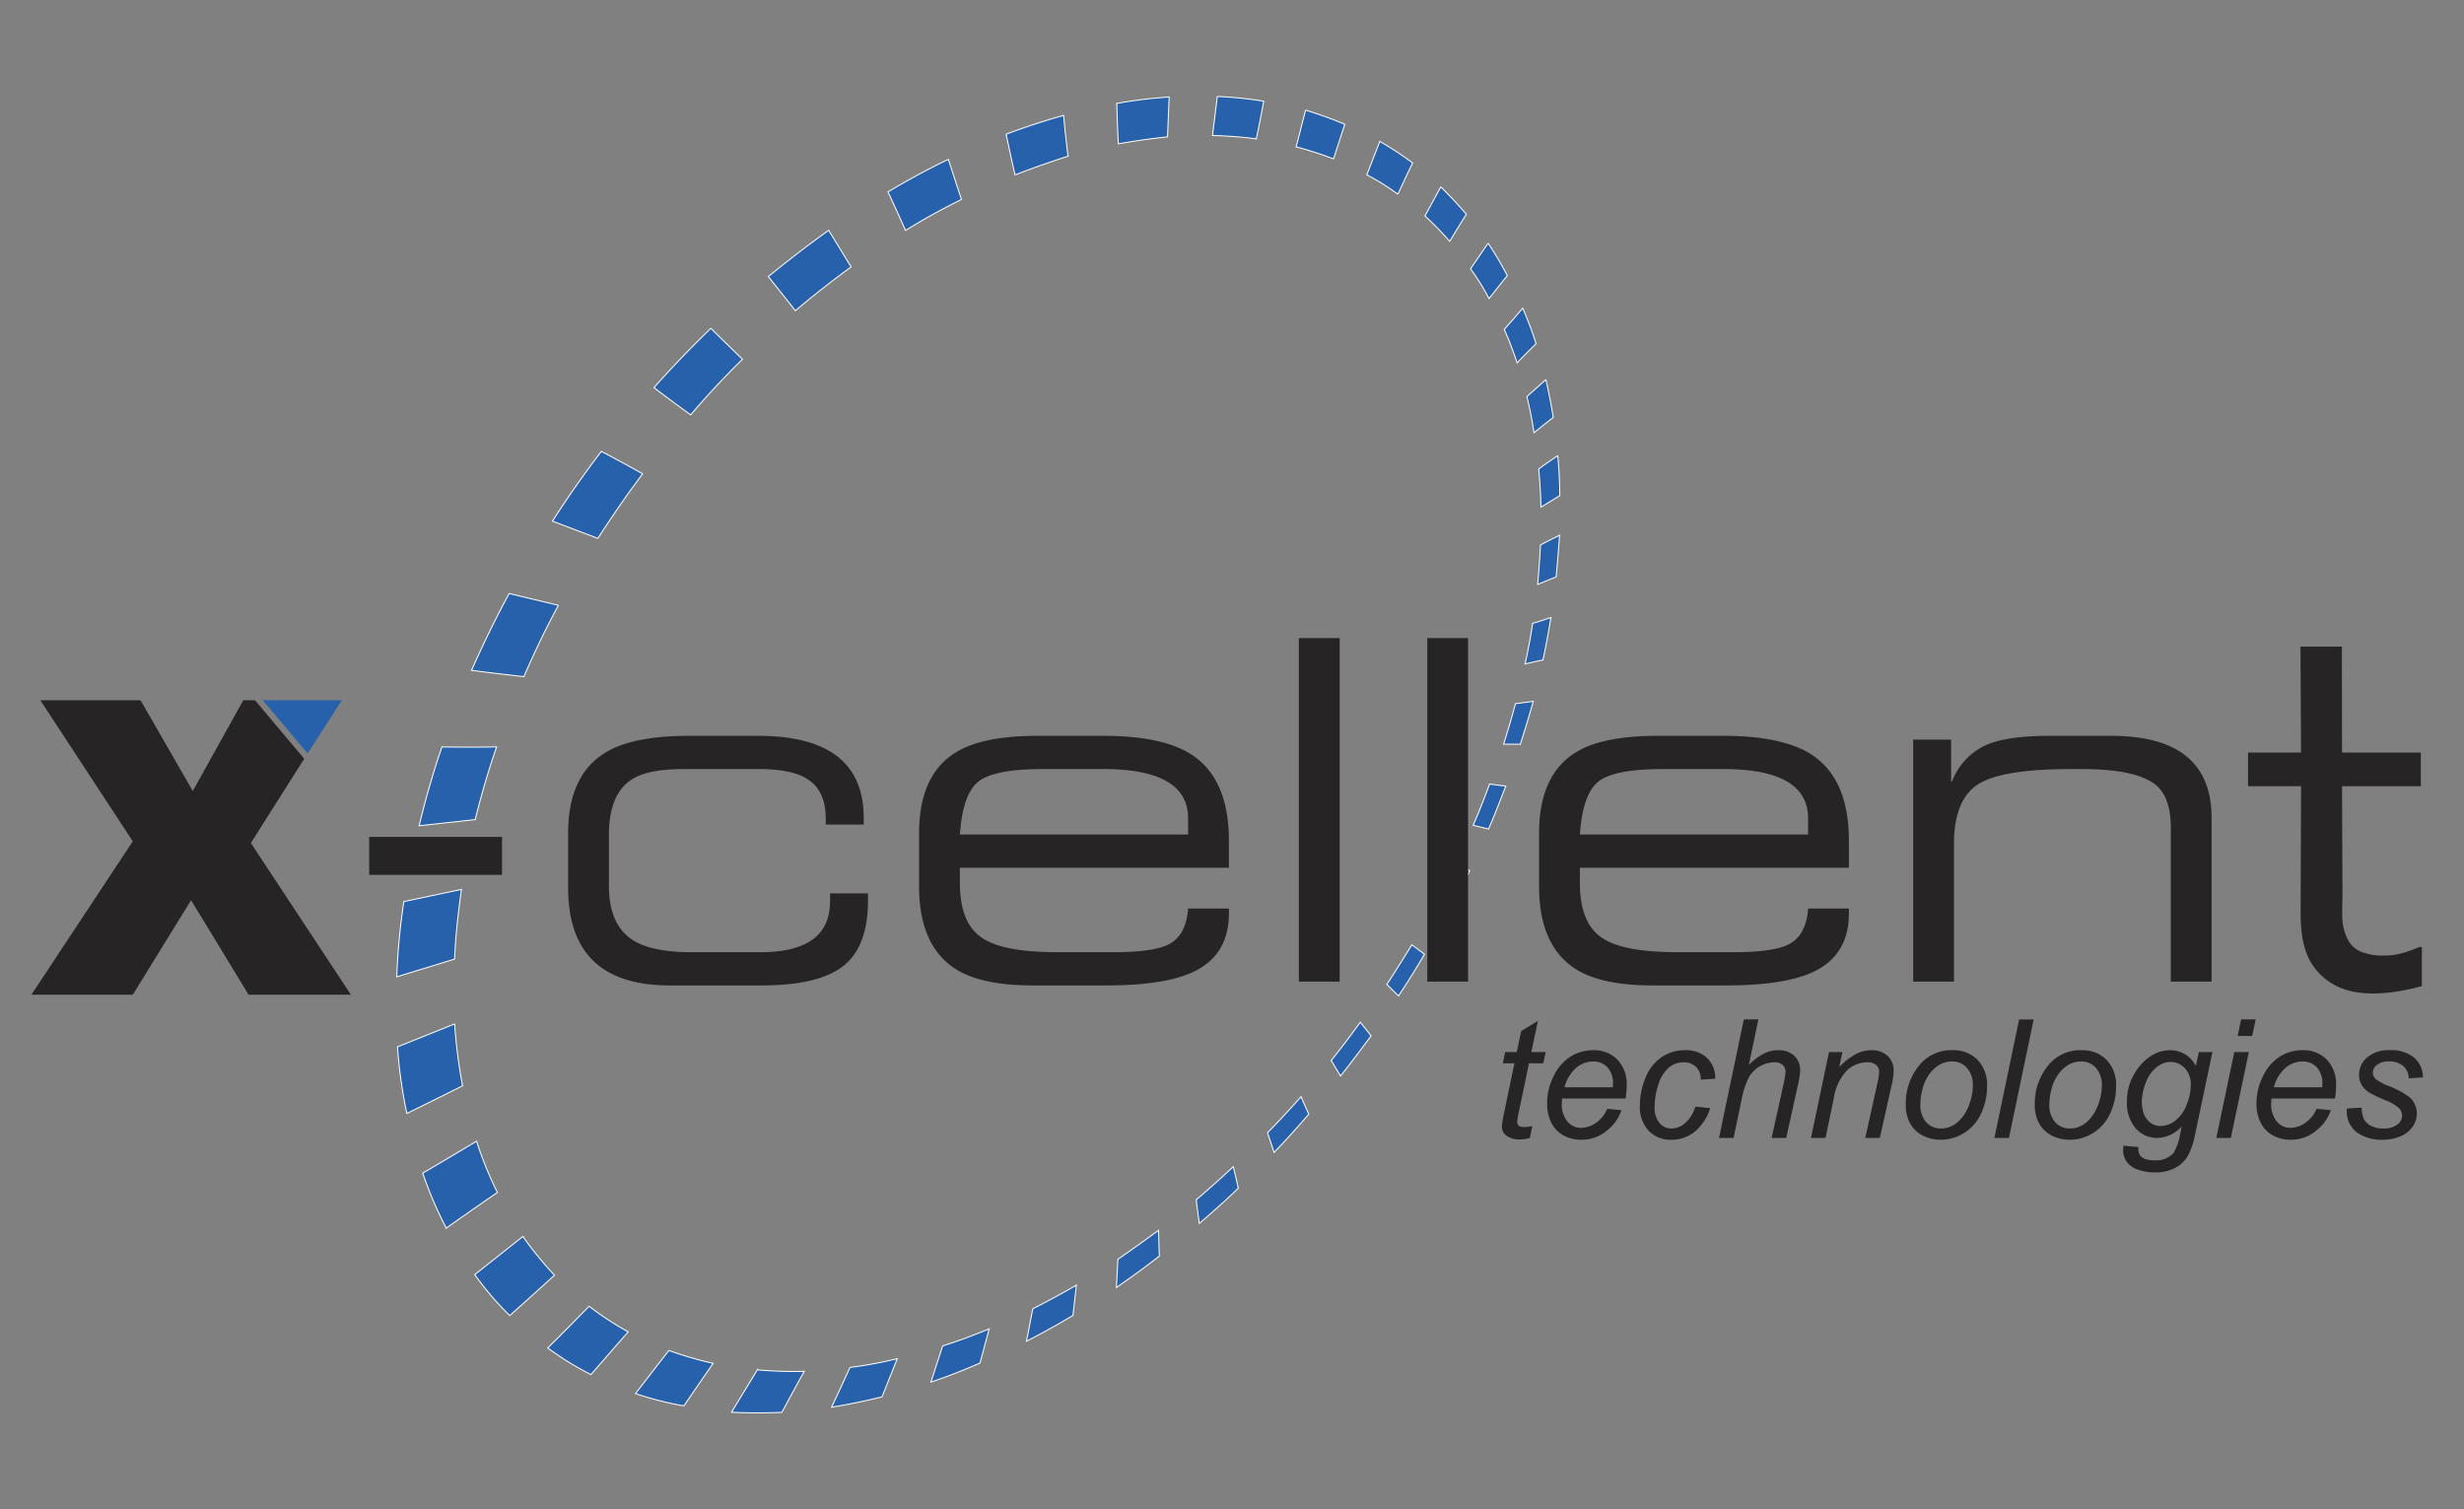 <?xml version="1.0" encoding="UTF-8"?> <svg xmlns="http://www.w3.org/2000/svg" id="svg4136" viewBox="0 0 400 245"><rect x="0" y="0" width="400" height="245" fill="#808080" stroke="none"/><defs><style>.cls-1,.cls-3{fill:#2761ab;}.cls-1{stroke:#fff;stroke-miterlimit:3.864;stroke-width:0.16px;}.cls-2{fill:#262425;}.cls-2,.cls-3{fill-rule:evenodd;}</style></defs><path id="path3126" class="cls-1" d="M211.952,17.874c2.21.701,4.355,1.439,6.357,2.303-.606,1.854-1.225,3.758-1.83,5.612a62.938,62.938,0,0,0-6.069-1.953c.531-1.983.998-3.928,1.543-5.961Zm-8.006,4.665a67.959,67.959,0,0,0-7.102-.541c.24-2.115.53-4.217.77-6.332a61.429,61.429,0,0,1,7.532.765c-.379,2.023-.771,4.098-1.2,6.108h0Zm-14.408-.319q-3.952.412-7.985,1.129c-.13-2.16-.195-4.357-.26-6.553a71.76,71.76,0,0,1,8.507-1.044c-.088,2.156-.188,4.363-.262,6.468Zm-16.151,3.137c-2.798.885-5.688,1.909-8.604,3.034-.513-2.153-.961-4.344-1.447-6.599,3.097-1.186,6.254-2.193,9.32-3.06.218,2.238.449,4.425.731,6.625Zm-17.301,7.024c-3.012,1.481-6.079,3.166-9.085,5.03-.909-2.096-1.883-4.155-2.844-6.265,3.301-1.949,6.496-3.708,9.804-5.273.716,2.208,1.395,4.351,2.125,6.508ZM138.17,43.327c-3.05,2.234-6.077,4.583-9.043,7.112-1.425-1.798-2.888-3.661-4.401-5.538,3.275-2.664,6.508-5.176,9.803-7.507,1.255,2.025,2.423,3.973,3.641,5.933h0ZM120.531,58.324c-2.882,2.824-5.702,5.828-8.411,9.024-2.005-1.464-4.011-2.927-5.951-4.428,2.967-3.346,6.059-6.549,9.226-9.624,1.72,1.714,3.454,3.377,5.137,5.027h0ZM104.324,76.919c-2.533,3.353-4.954,6.9-7.274,10.473-2.474-.935-4.897-1.857-7.37-2.792,2.517-3.902,5.172-7.713,7.939-11.33,2.29,1.213,4.53,2.412,6.705,3.649ZM90.651,98.264c-2.042,3.757-3.894,7.619-5.607,11.574-2.803-.315-5.657-.644-8.498-1.024,1.897-4.232,3.881-8.386,6.12-12.471,2.708.671,5.379,1.278,7.985,1.922ZM80.626,121.239c-1.381,3.934-2.481,7.835-3.479,11.763l-.014.05q-4.547.498-9.094.996l.014-.05c1.015-4.196,2.224-8.503,3.686-12.742,2.936.023,5.923.062,8.886-.016h0ZM74.914,144.39c-.55,3.884-.958,7.643-1.122,11.304-3.093.969-6.287,1.911-9.38,2.88a105.445,105.445,0,0,1,1.15-12.223c3.113-.637,6.24-1.325,9.352-1.962Zm-1.107,21.824a82.994,82.994,0,0,0,1.287,10.043c-3.026,1.532-6.038,3.013-9.05,4.495a78.966,78.966,0,0,1-1.516-10.813c3.175-1.274,6.285-2.511,9.28-3.725h0Zm3.561,19.043a57.994,57.994,0,0,0,3.384,8.316c-2.803,1.919-5.554,3.851-8.306,5.784a62.953,62.953,0,0,1-3.82-8.924c2.965-1.712,5.893-3.488,8.742-5.176h0Zm7.515,15.471a60.797,60.797,0,0,0,5.129,6.278c-2.386,2.194-4.823,4.374-7.259,6.554a50.105,50.105,0,0,1-5.684-6.644c2.626-2.075,5.188-4.113,7.815-6.188h0Zm10.75,11.325a50.233,50.233,0,0,0,6.352,4.154c-2.03,2.289-4.009,4.592-6.053,6.932a48.385,48.385,0,0,1-7.013-4.331c2.284-2.221,4.467-4.47,6.714-6.755h0Zm12.952,7.175a59.051,59.051,0,0,0,7.178,2.087c-1.61,2.347-3.206,4.644-4.737,6.903a52.338,52.338,0,0,1-7.856-1.996c1.827-2.344,3.602-4.701,5.415-6.994h0Zm14.36,3.139a65.54,65.54,0,0,0,7.617.243c-1.25,2.226-2.449,4.465-3.635,6.654-2.76.132-5.479.112-8.17-.012,1.379-2.3,2.809-4.587,4.188-6.887h0Zm15.032-.385a66.236,66.236,0,0,0,7.684-1.428q-1.239,3.101-2.479,6.201c-2.743.681-5.51,1.248-8.186,1.675,1.006-2.128,2.025-4.306,2.981-6.448h0Zm15.046-3.487c2.503-.8,4.982-1.716,7.553-2.771h0c-.49,1.83-.994,3.711-1.484,5.541h0c-2.714,1.18-5.335,2.221-7.967,3.096.619-1.905,1.266-3.911,1.899-5.866h0Zm14.642-6.047q3.592-1.816,7.073-3.826c-.168,1.644-.387,3.274-.555,4.918-2.463,1.465-4.963,2.866-7.551,4.188.361-1.756.672-3.525,1.033-5.281h0Zm13.807-8.015c2.209-1.533,4.431-3.117,6.603-4.714.053,1.431.068,2.797.134,4.177-2.277,1.787-4.577,3.459-6.98,5.104.09-1.556.166-3.061.243-4.566h0Zm12.724-9.667c2.046-1.74,4.055-3.545,6.014-5.363.287,1.167.574,2.333.809,3.486-2.064,2.008-4.201,3.887-6.326,5.715-.158-1.241-.353-2.546-.497-3.838h0Zm11.583-10.899c1.87-1.896,3.639-3.82,5.434-5.845.392.977.849,1.916,1.254,2.842-1.823,2.127-3.683,4.189-5.645,6.224-.314-1.065-.693-2.093-1.044-3.222Zm10.333-11.724c1.63-2.015,3.158-4.058,4.713-6.202.613.763,1.188,1.463,1.75,2.212-1.62,2.181-3.239,4.363-4.961,6.516-.484-.838-1.019-1.689-1.502-2.527h0Zm9.029-12.346c1.375-2.083,2.727-4.282,4.065-6.429q1.021.764,2.042,1.528c-1.315,2.263-2.745,4.55-4.212,6.772-.654-.611-1.294-1.273-1.896-1.87h0Zm7.67-12.765q1.779-3.283,3.405-6.607c.786.32,1.586.588,2.372.908-1.111,2.317-2.273,4.621-3.537,6.898-.759-.421-1.467-.829-2.239-1.199h0Zm6.335-13.068c.969-2.192,1.836-4.412,2.666-6.696.891.13,1.783.26,2.637.325-.894,2.321-1.789,4.642-2.798,6.987-.813-.218-1.64-.385-2.505-.617Zm4.945-13.168c.701-2.21,1.351-4.433,1.923-6.568q1.439-.186,2.879-.373c-.627,2.338-1.355,4.65-2.083,6.961-.919-.028-1.8.012-2.719-.02h0ZM223.995,22.954a54.338,54.338,0,0,1,5.329,3.498c-.833,1.684-1.614,3.381-2.396,5.079a35.453,35.453,0,0,0-5.041-3.149c.707-1.826,1.415-3.653,2.108-5.428Zm9.897,7.392c1.47,1.429,2.824,2.882,4.151,4.436-.944,1.491-1.824,2.944-2.704,4.397a51.116,51.116,0,0,0-4.016-4.127q1.284-2.353,2.568-4.706Zm7.685,9.142a55.486,55.486,0,0,1,3.116,5.248c-.978,1.209-1.969,2.469-2.961,3.729a41.377,41.377,0,0,0-3.008-4.838c.968-1.375,1.885-2.764,2.853-4.139Zm5.619,10.55a57.259,57.259,0,0,1,2.163,5.755c-1.039,1.029-2.077,2.059-3.065,3.102-.645-1.862-1.304-3.673-2.092-5.41,1.029-1.195,2.044-2.34,2.994-3.447Zm3.763,11.578c.438,2.024.877,4.049,1.186,6.148-1.035.812-2.07,1.625-3.118,2.488-.286-1.984-.687-3.943-1.153-5.866,1.011-.928,2.074-1.842,3.085-2.769Zm1.925,12.339c.194,2.122.324,4.282.325,6.516-1.031.596-2.026,1.255-3.057,1.851-.028-2.132-.185-4.19-.356-6.197,1.021-.762,2.08-1.459,3.088-2.169Zm.293,12.937c-.165,2.244-.331,4.488-.561,6.769-.977.392-1.954.784-2.995,1.214.203-2.18.341-4.322.465-6.413,1.018-.545,2.022-1.038,3.09-1.569h0Zm-1.399,13.355c-.396,2.291-.792,4.582-1.303,6.897-.973.175-1.909.415-2.896.641.498-2.264.904-4.389,1.221-6.592C249.801,100.915,250.764,100.573,251.778,100.246Z"></path><path id="path3114" class="cls-2" d="M381.001,179.941l2.391-.134a4.389,4.389,0,0,0,.313,1.745,2.493,2.493,0,0,0,1.154,1.181,4.029,4.029,0,0,0,1.962.459,3.69,3.69,0,0,0,2.346-.629,1.86,1.86,0,0,0,.782-1.482,1.778,1.778,0,0,0-.468-1.167,7.355,7.355,0,0,0-2.345-1.354,23.088,23.088,0,0,1-2.392-1.131,3.902,3.902,0,0,1-1.332-1.265,3.117,3.117,0,0,1-.448-1.67,3.681,3.681,0,0,1,1.308-2.831,5.275,5.275,0,0,1,3.662-1.179,5.821,5.821,0,0,1,3.982,1.213,4.223,4.223,0,0,1,1.419,3.193l-2.311.161a2.694,2.694,0,0,0-.887-2.003,3.449,3.449,0,0,0-2.361-.738,2.891,2.891,0,0,0-1.905.566,1.603,1.603,0,0,0-.678,1.224,1.49,1.49,0,0,0,.585,1.158,9.636,9.636,0,0,0,2.018,1.048,13.644,13.644,0,0,1,3.418,1.856,3.533,3.533,0,0,1,1.127,2.644,3.732,3.732,0,0,1-.634,2.029,4.369,4.369,0,0,1-1.936,1.59,7.316,7.316,0,0,1-3.068.595,6.905,6.905,0,0,1-4.094-1.194,4.257,4.257,0,0,1-1.607-3.884Zm-4.929.054,2.309.215a6.981,6.981,0,0,1-2.295,3.263,6.342,6.342,0,0,1-4.28,1.546,5.801,5.801,0,0,1-2.847-.714,4.695,4.695,0,0,1-1.972-2.076,6.88,6.88,0,0,1-.677-3.104,9.862,9.862,0,0,1,1.058-4.42,7.536,7.536,0,0,1,2.741-3.182,6.796,6.796,0,0,1,3.642-1.041,5.295,5.295,0,0,1,3.99,1.543,5.801,5.801,0,0,1,1.492,4.211,12.45,12.45,0,0,1-.183,2.092H368.755a5.705,5.705,0,0,0-.054.736,4.405,4.405,0,0,0,.903,2.989,2.827,2.827,0,0,0,2.208,1.031,4.293,4.293,0,0,0,2.413-.795,5.188,5.188,0,0,0,1.846-2.295Zm-6.935-3.493h7.854c.012-.244.012-.418.012-.522a3.811,3.811,0,0,0-.896-2.723,3.033,3.033,0,0,0-2.306-.947,4.261,4.261,0,0,0-2.787,1.045,6.254,6.254,0,0,0-1.878,3.147Zm-5.881-8.329.563-2.687h2.36l-.563,2.687Zm-3.467,16.552,2.921-13.945h2.361L362.149,184.724h-2.36Zm-15.067,1.263,2.417.215a2.472,2.472,0,0,0,.197,1.226,1.479,1.479,0,0,0,.707.633,4.07,4.07,0,0,0,1.664.29,3.841,3.841,0,0,0,3.091-1.116,8.512,8.512,0,0,0,1.139-3.257l.236-1.128a5.494,5.494,0,0,1-3.933,1.874,4.594,4.594,0,0,1-3.533-1.554,6.283,6.283,0,0,1-1.422-4.399,8.569,8.569,0,0,1,1.12-4.314,8.383,8.383,0,0,1,2.665-2.97,5.774,5.774,0,0,1,3.183-1.003,4.637,4.637,0,0,1,4.217,2.556l.49-2.26H359.16l-2.835,13.462a11.239,11.239,0,0,1-1.206,3.463,5.079,5.079,0,0,1-2.078,1.926,6.638,6.638,0,0,1-3.075.684,8.603,8.603,0,0,1-2.892-.434,3.652,3.652,0,0,1-1.81-1.269,3.208,3.208,0,0,1-.596-1.913,5.127,5.127,0,0,1,.054-.71Zm2.982-7.425a6.372,6.372,0,0,0,.276,2.153,3.355,3.355,0,0,0,1.125,1.543,2.693,2.693,0,0,0,1.624.532,4.002,4.002,0,0,0,2.328-.82,5.689,5.689,0,0,0,1.874-2.539,8.524,8.524,0,0,0,.717-3.28,3.848,3.848,0,0,0-.953-2.74,3.103,3.103,0,0,0-2.361-1.019,3.348,3.348,0,0,0-1.683.466,5.038,5.038,0,0,0-1.519,1.418,6.803,6.803,0,0,0-1.065,2.278,8.391,8.391,0,0,0-.362,2.009Zm-17.378.866a9.715,9.715,0,0,1,2.4-6.745,6.656,6.656,0,0,1,5.193-2.2,5.429,5.429,0,0,1,4.059,1.571,5.798,5.798,0,0,1,1.541,4.243,10.343,10.343,0,0,1-.97,4.459,7.2,7.2,0,0,1-2.761,3.163,7.09,7.09,0,0,1-3.77,1.1,6.3,6.3,0,0,1-2.957-.694,4.796,4.796,0,0,1-2.033-1.964,5.969,5.969,0,0,1-.702-2.933Zm2.364-.234a4.219,4.219,0,0,0,.949,2.983,3.158,3.158,0,0,0,2.413,1.016,3.959,3.959,0,0,0,1.516-.308,4.389,4.389,0,0,0,1.398-.938,6.34,6.34,0,0,0,1.101-1.436,8.382,8.382,0,0,0,.732-1.737,8.286,8.286,0,0,0,.409-2.491,4.177,4.177,0,0,0-.956-2.93,3.126,3.126,0,0,0-2.406-1.042,4.024,4.024,0,0,0-2.044.531,5.452,5.452,0,0,0-1.668,1.554,6.928,6.928,0,0,0-1.094,2.38,9.831,9.831,0,0,0-.349,2.419Zm-8.924,5.531,4.015-19.239h2.36l-4.015,19.239h-2.36ZM309.383,179.428a9.715,9.715,0,0,1,2.4-6.745,6.656,6.656,0,0,1,5.193-2.2,5.429,5.429,0,0,1,4.059,1.571,5.798,5.798,0,0,1,1.541,4.243,10.341,10.341,0,0,1-.97,4.459,7.199,7.199,0,0,1-2.761,3.163,7.09,7.09,0,0,1-3.77,1.1,6.3,6.3,0,0,1-2.957-.694,4.795,4.795,0,0,1-2.033-1.964,5.968,5.968,0,0,1-.702-2.933Zm2.365-.234a4.219,4.219,0,0,0,.949,2.983,3.158,3.158,0,0,0,2.413,1.016,3.959,3.959,0,0,0,1.516-.308,4.39,4.39,0,0,0,1.398-.938,6.344,6.344,0,0,0,1.101-1.436,8.382,8.382,0,0,0,.731-1.737,8.282,8.282,0,0,0,.409-2.491,4.177,4.177,0,0,0-.956-2.93,3.126,3.126,0,0,0-2.406-1.042,4.024,4.024,0,0,0-2.044.531,5.452,5.452,0,0,0-1.668,1.554,6.929,6.929,0,0,0-1.094,2.38A9.832,9.832,0,0,0,311.747,179.194Zm-17.754,5.531,2.921-13.945H299.082l-.505,2.437a11.436,11.436,0,0,1,2.653-2.08,5.335,5.335,0,0,1,2.521-.652,3.753,3.753,0,0,1,2.686.922,3.228,3.228,0,0,1,.975,2.462,12.868,12.868,0,0,1-.363,2.436l-1.884,8.421h-2.36l1.956-8.82a9.588,9.588,0,0,0,.291-1.9,1.434,1.434,0,0,0-.489-1.127,2.066,2.066,0,0,0-1.412-.432,4.813,4.813,0,0,0-3.314,1.308,8.272,8.272,0,0,0-2.135,4.486l-1.351,6.486h-2.36Zm-14.933,0,4.03-19.239h2.36l-1.549,7.393a9.845,9.845,0,0,1,2.428-1.839,5.153,5.153,0,0,1,2.312-.556,3.652,3.652,0,0,1,2.648.912,3.196,3.196,0,0,1,.943,2.407,14.864,14.864,0,0,1-.445,2.701l-1.822,8.221h-2.36l1.858-8.426a15.507,15.507,0,0,0,.399-2.307,1.456,1.456,0,0,0-.463-1.114,1.889,1.889,0,0,0-1.337-.432,4.667,4.667,0,0,0-2.405.674,4.806,4.806,0,0,0-1.794,1.847,14.324,14.324,0,0,0-1.19,3.779l-1.252,5.98Zm-3.842-5.078,2.391.242a7.956,7.956,0,0,1-2.542,3.869,6.007,6.007,0,0,1-3.752,1.263,4.887,4.887,0,0,1-3.686-1.467,5.666,5.666,0,0,1-1.412-4.099,11.666,11.666,0,0,1,.906-4.479,7.239,7.239,0,0,1,2.593-3.346,6.699,6.699,0,0,1,3.854-1.146,4.909,4.909,0,0,1,3.558,1.267,4.448,4.448,0,0,1,1.313,3.355l-2.338.161a2.841,2.841,0,0,0-.769-2.073,2.71,2.71,0,0,0-1.993-.748,3.693,3.693,0,0,0-2.485.903,5.944,5.944,0,0,0-1.651,2.743,11.433,11.433,0,0,0-.598,3.541,3.924,3.924,0,0,0,.789,2.67,2.496,2.496,0,0,0,1.945.89,3.429,3.429,0,0,0,2.214-.877,5.76,5.76,0,0,0,1.662-2.67Zm-14.306.349,2.309.215a6.982,6.982,0,0,1-2.295,3.263,6.342,6.342,0,0,1-4.28,1.546,5.8,5.8,0,0,1-2.847-.714,4.694,4.694,0,0,1-1.972-2.076,6.878,6.878,0,0,1-.677-3.104,9.862,9.862,0,0,1,1.058-4.42,7.537,7.537,0,0,1,2.741-3.182,6.796,6.796,0,0,1,3.642-1.041,5.294,5.294,0,0,1,3.99,1.543,5.801,5.801,0,0,1,1.492,4.211,12.436,12.436,0,0,1-.184,2.092H253.595a5.705,5.705,0,0,0-.054.736,4.406,4.406,0,0,0,.903,2.989,2.827,2.827,0,0,0,2.209,1.031,4.293,4.293,0,0,0,2.413-.795,5.188,5.188,0,0,0,1.846-2.295Zm-6.935-3.493h7.854c.012-.244.014-.418.014-.522a3.811,3.811,0,0,0-.896-2.723,3.034,3.034,0,0,0-2.306-.947,4.261,4.261,0,0,0-2.787,1.045,6.254,6.254,0,0,0-1.878,3.147ZM248.74,182.801l-.394,1.942a6.503,6.503,0,0,1-1.653.224,3.404,3.404,0,0,1-2.249-.697,1.77,1.77,0,0,1-.629-1.433,14.39,14.39,0,0,1,.341-2.117l1.693-8.113h-1.881l.376-1.827h1.881l.722-3.416,2.717-1.636-1.075,5.051h2.338l-.403,1.827h-2.311l-1.612,7.716a14.523,14.523,0,0,0-.301,1.762.834.834,0,0,0,.242.644,1.152,1.152,0,0,0,.793.223,5.98,5.98,0,0,0,1.404-.15Z"></path><path id="path3116" class="cls-2" d="M6.548,113.677l15.007,22.896L5.1,161.473H21.556l9.461-15.346,9.337,15.346h16.61L40.723,136.851l8.659-13.682-7.981-9.491h-1.911l-8.197,14.73-8.474-14.73H6.548Z"></path><path id="path3118" class="cls-3" d="M42.665,113.677l7.273,8.629,5.547-8.629Z"></path><path id="path3128" class="cls-2" d="M59.931,142.017v-6.162H81.498v6.162Z"></path><path id="path3140" class="cls-2" d="M310.579,159.348V120.065h6.162v6.778h.154a10.565,10.565,0,0,1,5.777-6.008q3.389-1.387,10.09-1.386h9.936q16.329,0,16.329,13.326v26.574h-6.624v-24.956q0-4.93-2.388-6.932-3.158-2.619-12.093-2.619h-1.695q-11.4,0-15.212,2.542-3.813,2.542-3.813,9.628v22.338h-6.624Zm-17.058-23.878v-2.619q0-8.011-13.787-8.011h-9.705q-7.934,0-10.514,2.003-2.58,2.003-3.043,8.627h37.049Zm-43.673,8.396v-8.55q0-9.628,6.085-13.248,4.313-2.619,13.171-2.619H279.734q9.936,0,14.635,3.235,5.777,4.005,5.777,13.788V140.862h-43.673v2.465q0,6.547,3.62,8.935,3.389,2.311,12.247,2.311h9.089q6.547,0,9.012-1.309,2.773-1.463,3.081-5.777h6.624v.77q0,6.47-5.238,9.243-4.698,2.465-14.558,2.465H268.334q-8.319,0-12.478-2.619-6.008-3.774-6.008-13.479ZM231.7,159.348V103.582h6.624v55.767Zm-20.844,0V103.582h6.624v55.767Zm-17.982-23.878v-2.619q0-8.011-13.787-8.011h-9.705q-7.934,0-10.514,2.003-2.58,2.003-3.043,8.627h37.049Zm-43.673,8.396v-8.55q0-9.628,6.085-13.248,4.313-2.619,13.171-2.619h10.629q9.936,0,14.635,3.235,5.777,4.005,5.777,13.788V140.862h-43.673v2.465q0,6.547,3.62,8.935,3.389,2.311,12.247,2.311h9.089q6.547,0,9.012-1.309,2.773-1.463,3.081-5.777h6.624v.77q0,6.47-5.238,9.243-4.698,2.465-14.558,2.465h-12.016q-8.319,0-12.478-2.619-6.008-3.774-6.008-13.479Zm-56.974.231v-8.781q0-9.628,6.239-13.248,4.39-2.619,13.479-2.619h11.091q17.177,0,17.177,13.326v1.078h-6.162v-.924q0-4.621-3.004-6.47-2.465-1.617-7.934-1.617H110.944q-5.777,0-8.396,1.695-3.697,2.388-3.697,9.012v8.242q0,6.162,3.697,8.704,3.081,2.08,9.705,2.08H123.422q11.323,0,11.323-8.242v-1.309h6.162v1.155q0,7.472-4.005,10.63-4.005,3.158-13.248,3.158H108.711q-16.483,0-16.483-15.867Zm293.108,17.181c-3.866,0-6.612-1.022-8.77-3.211-2.158-2.19-3.09-5.153-3.09-9.882l.073-20.557h-8.61v-5.461h8.61l-.096-17.191,6.722-.012.023,17.199h12.791v5.461h-12.791l.071,16.903c0,2.129-.083,3.573-.012,4.725a8.362,8.362,0,0,0,.865,3.232,4.127,4.127,0,0,0,2.069,1.972,9.423,9.423,0,0,0,3.875.658,10.875,10.875,0,0,0,3.348-.52,19.722,19.722,0,0,0,2.332-.867h.414v6.346a34.099,34.099,0,0,1-4.048.883,24.759,24.759,0,0,1-3.783.319Z"></path></svg> 